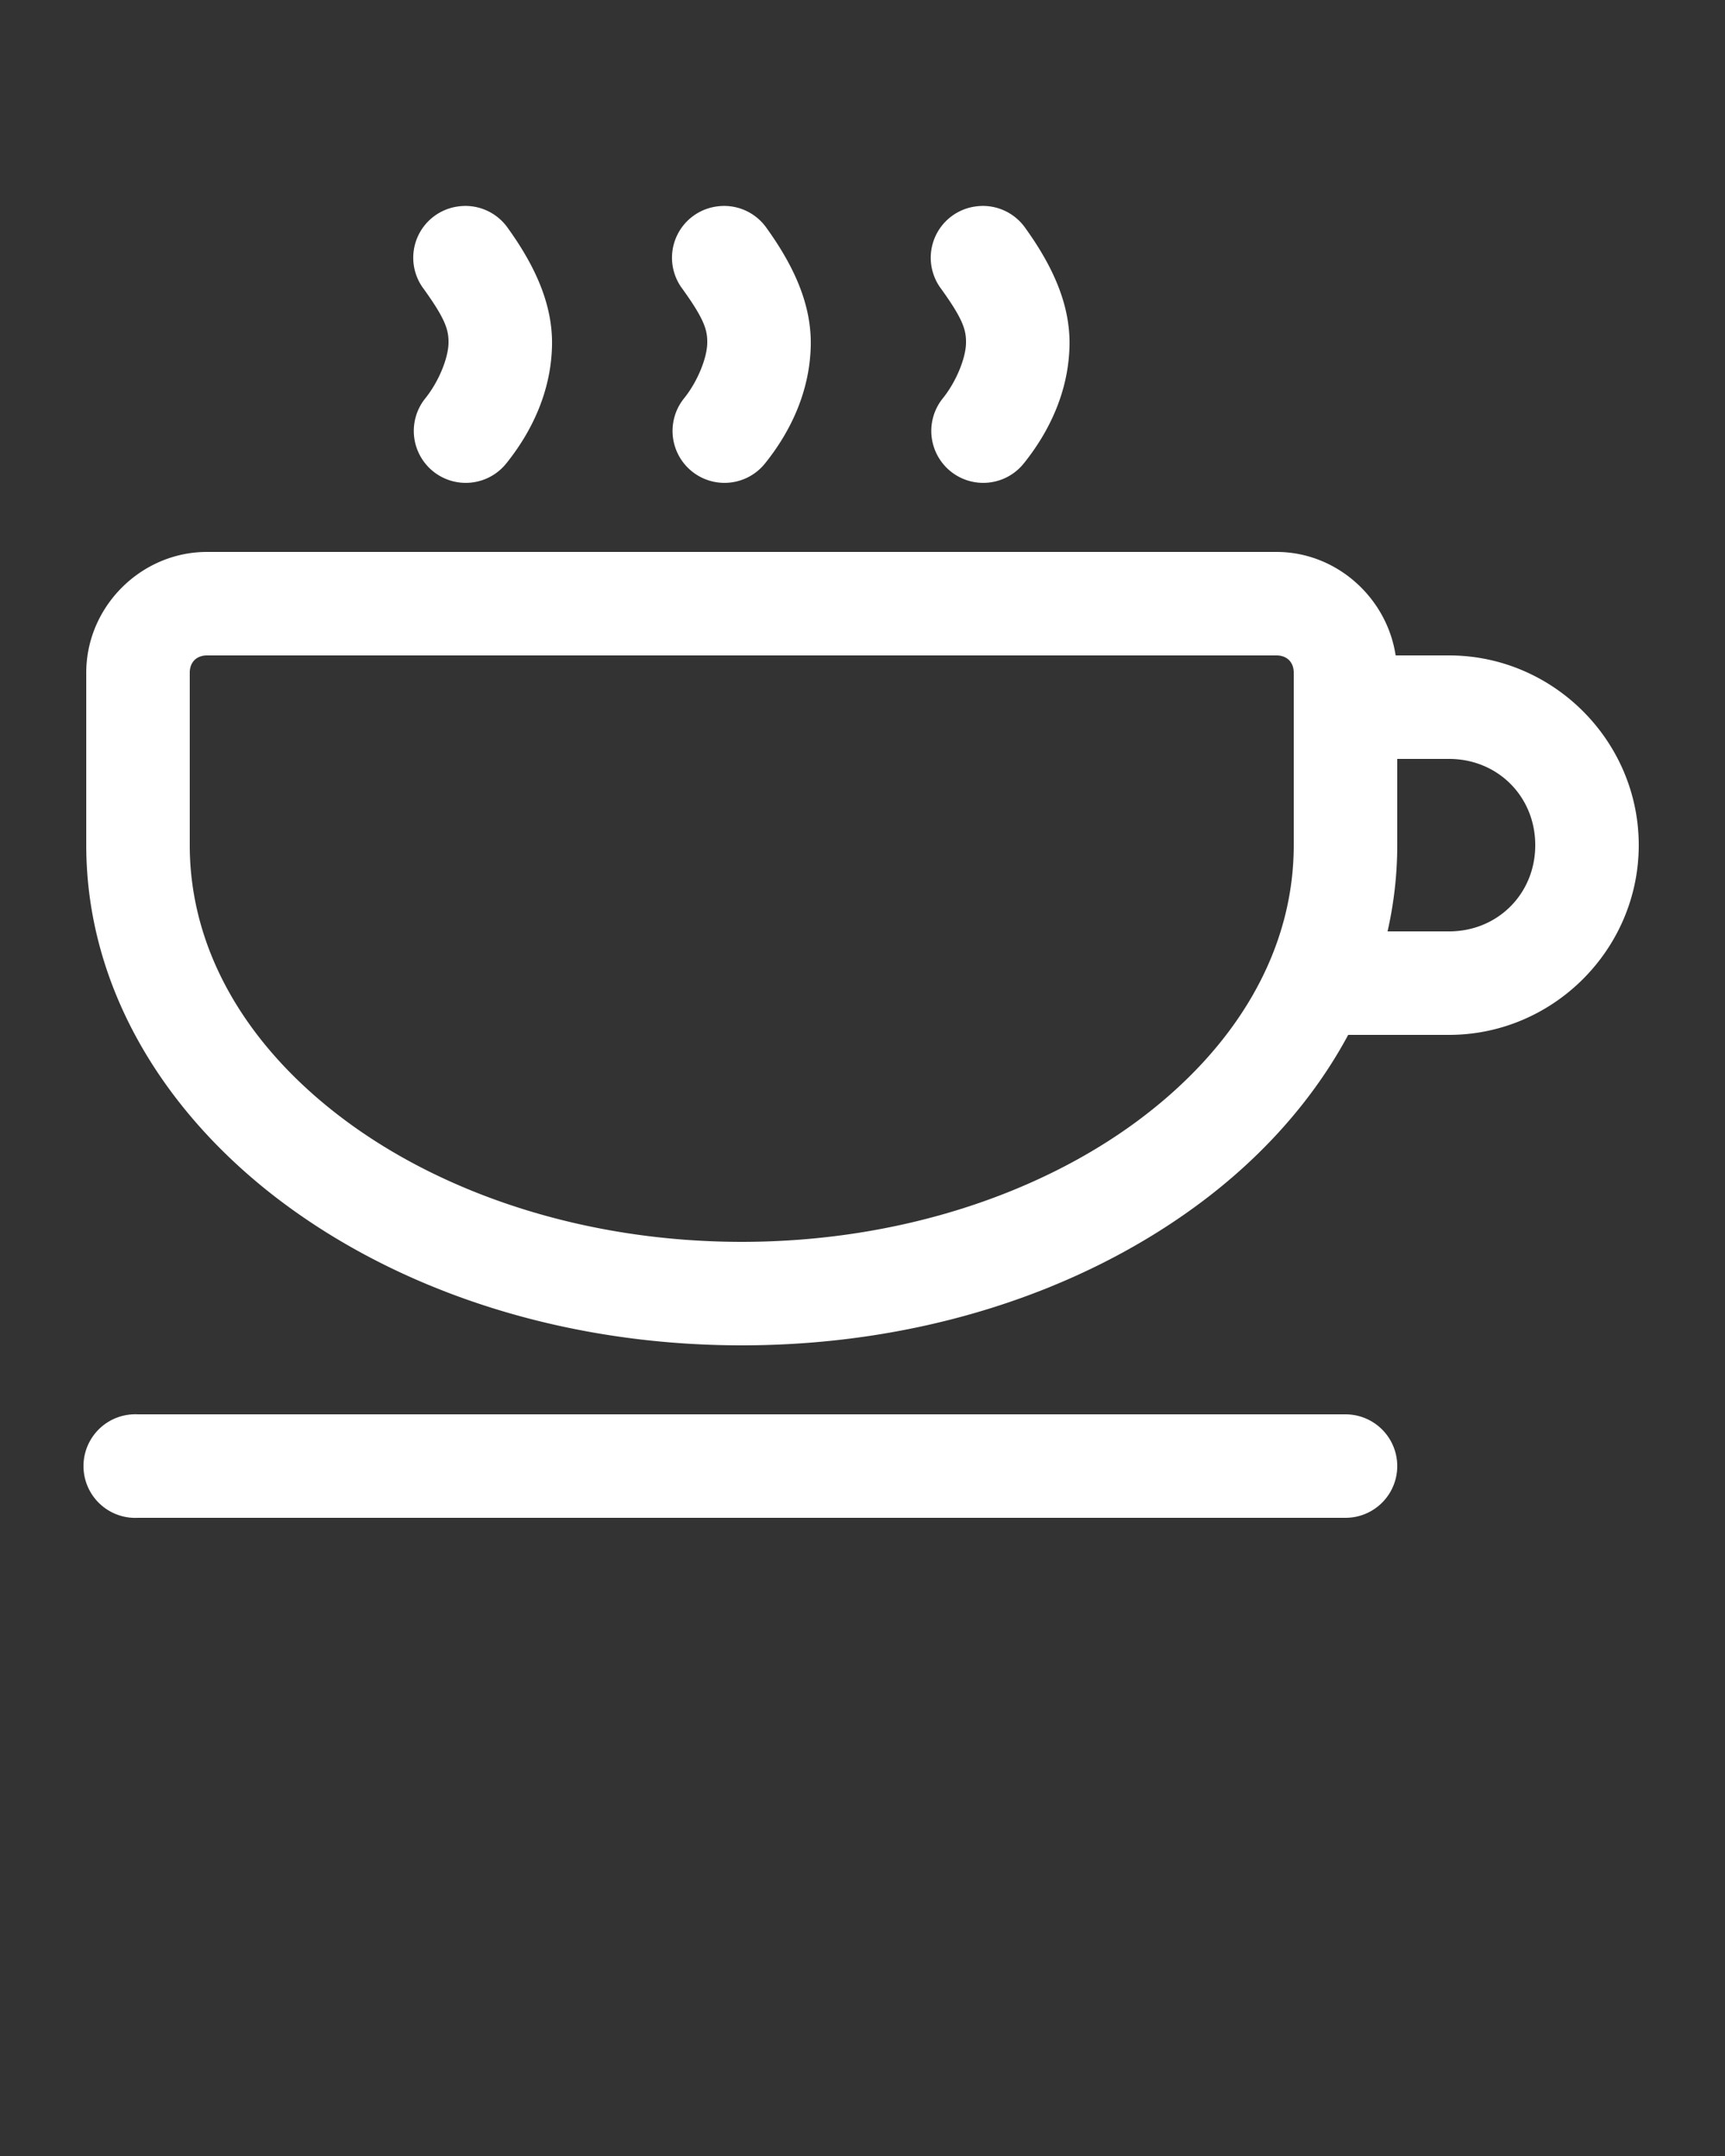 <svg fill="white" xmlns:dc="http://purl.org/dc/elements/1.1/" xmlns:cc="http://creativecommons.org/ns#" xmlns:rdf="http://www.w3.org/1999/02/22-rdf-syntax-ns#" xmlns:svg="http://www.w3.org/2000/svg" xmlns="http://www.w3.org/2000/svg" xmlns:sodipodi="http://sodipodi.sourceforge.net/DTD/sodipodi-0.dtd" xmlns:inkscape="http://www.inkscape.org/namespaces/inkscape" version="1.1" x="0px" y="0px" viewBox="0 0 100 125"><rect x="0" y="0" width="100" height="125" fill="#333333" stroke="none"/><g transform="translate(0,-952.362)"><path style="font-size:medium;font-style:normal;font-variant:normal;font-weight:normal;font-stretch:normal;text-indent:0;text-align:start;text-decoration:none;line-height:normal;letter-spacing:normal;word-spacing:normal;text-transform:none;direction:ltr;block-progression:tb;writing-mode:lr-tb;text-anchor:start;baseline-shift:baseline;opacity:1;color:#000000;fill:white;fill-opacity:1;stroke:none;stroke-width:4;marker:none;visibility:visible;display:inline;overflow:visible;enable-background:accumulate;font-family:Sans;-inkscape-font-specification:Sans" d="M 26.562 11.969 A 3 3 0 0 0 24.562 16.75 C 25.831 18.511 26.018 19.142 26 19.906 C 25.98 20.76 25.446 22.113 24.656 23.094 A 3.011 3.011 0 1 0 29.344 26.875 C 30.846 25.009 31.939 22.687 32 20.062 C 32.056 17.683 31.039 15.443 29.438 13.219 A 3 3 0 0 0 26.562 11.969 z M 41.562 11.969 A 3 3 0 0 0 39.562 16.75 C 40.831 18.511 41.018 19.142 41 19.906 C 40.98 20.76 40.446 22.113 39.656 23.094 A 3.011 3.011 0 1 0 44.344 26.875 C 45.846 25.009 46.939 22.687 47 20.062 C 47.056 17.683 46.039 15.443 44.438 13.219 A 3 3 0 0 0 41.562 11.969 z M 56.562 11.969 A 3 3 0 0 0 54.562 16.75 C 55.831 18.511 56.018 19.142 56 19.906 C 55.98 20.76 55.446 22.113 54.656 23.094 A 3.011 3.011 0 1 0 59.344 26.875 C 60.846 25.009 61.939 22.687 62 20.062 C 62.056 17.683 61.039 15.443 59.438 13.219 A 3 3 0 0 0 56.562 11.969 z M 12 32 C 8.174 32 5 35.174 5 39 L 5 49 C 5 57.269 9.549 64.64 16.469 69.781 C 23.389 74.922 32.733 78 43 78 C 53.267 78 62.611 74.922 69.531 69.781 C 73.175 67.074 76.145 63.749 78.156 60 L 84 60 C 90.042 60 95 55.042 95 49 C 95 42.958 90.042 38 84 38 L 80.906 38 C 80.4 34.649 77.478 32 74 32 L 12 32 z M 12 38 L 74 38 C 74.606 38 75 38.394 75 39 L 75 49 C 75 55.086 71.716 60.699 65.969 64.969 C 60.221 69.239 52.063 72 43 72 C 33.937 72 25.779 69.239 20.031 64.969 C 14.284 60.699 11 55.086 11 49 L 11 39 C 11 38.394 11.394 38 12 38 z M 81 44 L 84 44 C 86.822 44 89 46.178 89 49 C 89 51.822 86.822 54 84 54 L 80.438 54 C 80.805 52.384 81 50.704 81 49 L 81 44 z M 7.688 82 A 3.004 3.004 0 1 0 8 88 L 78 88 A 3 3 0 1 0 78 82 L 8 82 A 3 3 0 0 0 7.688 82 z " transform="translate(0,952.362)"/></g></svg>
